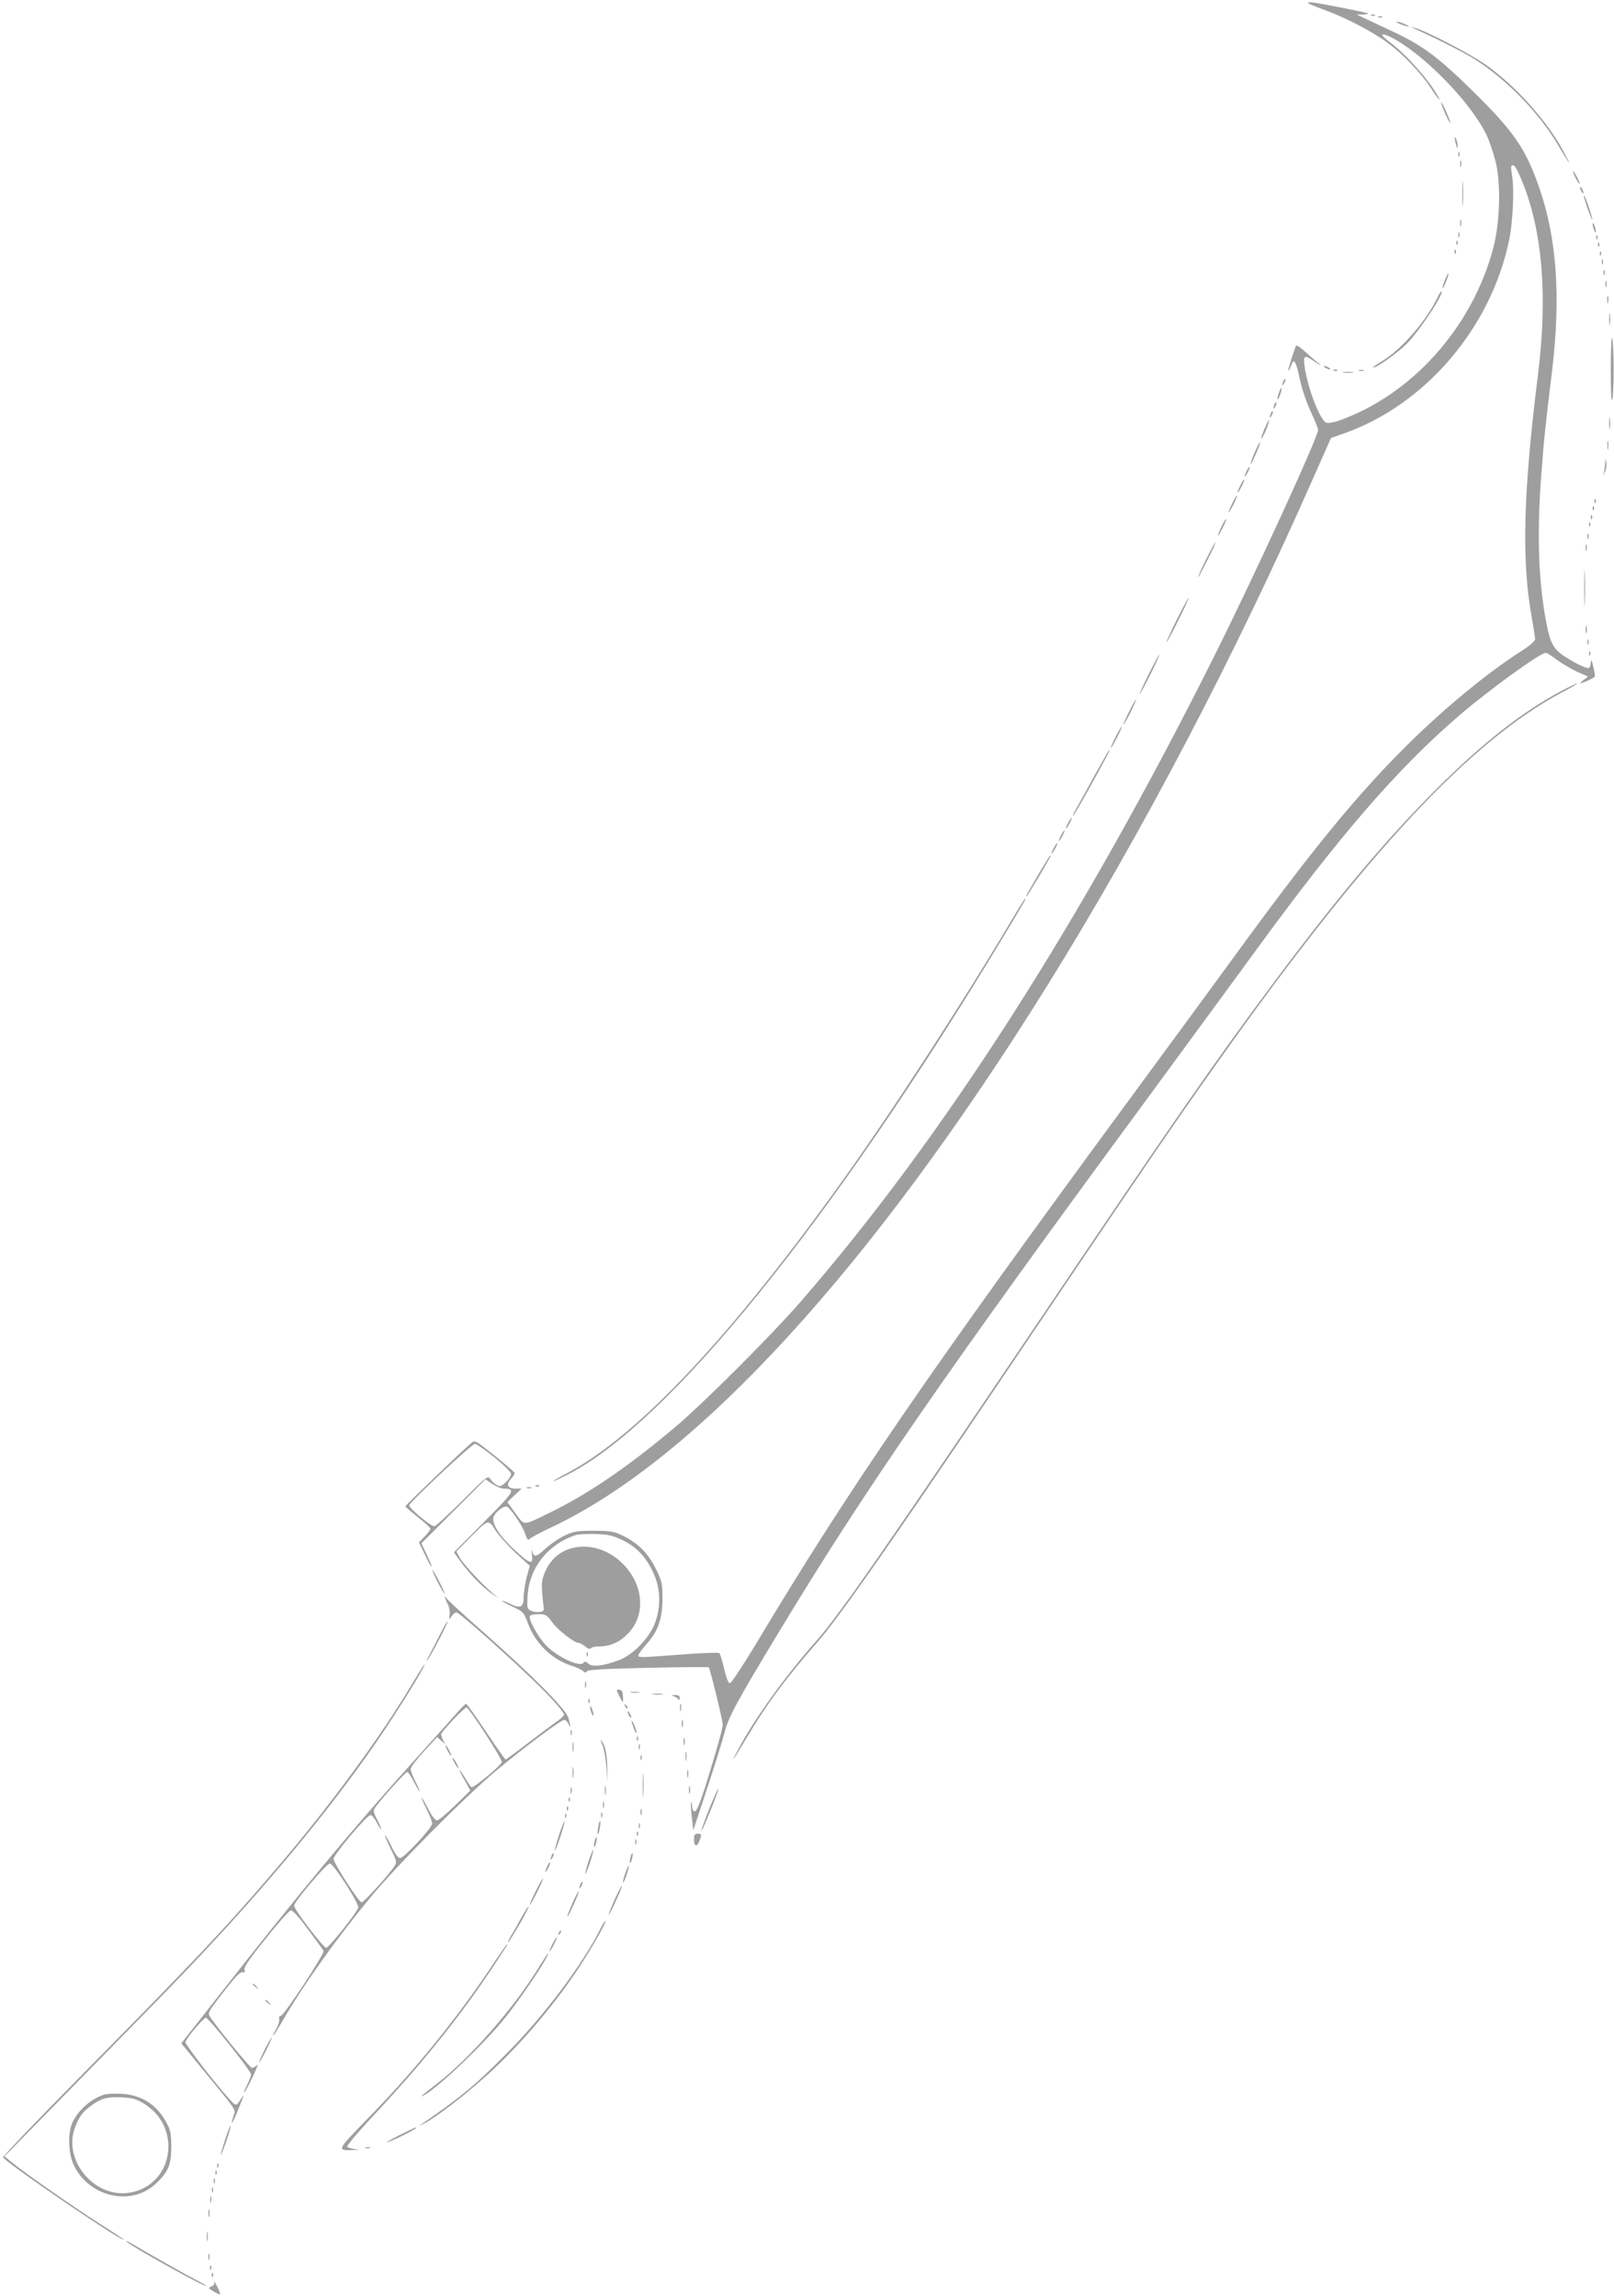 <?xml version="1.0" standalone="no"?>
<!DOCTYPE svg PUBLIC "-//W3C//DTD SVG 20010904//EN"
 "http://www.w3.org/TR/2001/REC-SVG-20010904/DTD/svg10.dtd">
<svg version="1.0" xmlns="http://www.w3.org/2000/svg"
 width="900pt" height="1280pt" viewBox="0 0 900 1280"
 preserveAspectRatio="xMidYMid meet">
<g transform="translate(0,1280) scale(0.1,-0.1)"
fill="#9e9e9e" stroke="none">
<path d="M7295 12782 c6 -5 51 -23 100 -41 114 -42 261 -119 346 -182 81 -60
180 -163 234 -244 46 -70 63 -90 45 -55 -44 85 -180 239 -274 308 -55 41 -48
54 13 23 181 -93 443 -362 531 -545 16 -35 39 -103 51 -152 29 -124 23 -334
-14 -476 -117 -443 -454 -820 -863 -964 -28 -9 -58 -15 -68 -11 -36 14 -106
197 -122 319 -7 54 1 60 44 30 15 -10 34 -22 42 -26 8 -4 4 1 -10 11 -14 10
-46 38 -72 62 -34 30 -49 39 -53 30 -24 -66 -44 -133 -41 -136 2 -2 9 11 15
28 16 46 27 29 50 -79 11 -51 38 -131 61 -179 22 -47 40 -92 40 -100 0 -40
-356 -815 -580 -1263 -738 -1476 -1509 -2680 -2303 -3595 -161 -186 -551 -576
-707 -706 -263 -221 -479 -368 -694 -473 -154 -75 -139 -75 -192 -3 l-45 62
40 38 40 37 -35 0 c-44 0 -54 23 -24 55 12 13 21 28 19 33 -2 6 -53 49 -112
97 -108 86 -109 87 -130 68 -52 -43 -367 -347 -367 -352 1 -3 32 -30 70 -60
39 -30 70 -59 70 -64 0 -6 -14 -26 -32 -44 l-32 -33 34 -70 c18 -38 35 -68 37
-66 2 2 -10 32 -27 67 l-30 64 178 178 179 179 38 -26 c21 -14 50 -26 64 -26
70 -1 62 -13 -111 -187 l-167 -168 36 -50 c50 -70 130 -151 183 -186 25 -17
32 -20 15 -7 -53 40 -179 173 -200 211 l-20 37 75 76 c105 105 102 105 143 41
19 -29 69 -85 112 -125 l79 -72 -17 -64 c-9 -35 -17 -85 -17 -110 0 -58 -17
-67 -76 -38 -24 12 -44 19 -44 16 0 -3 24 -16 54 -30 62 -28 67 -33 90 -95 40
-110 132 -200 239 -235 29 -9 59 -23 68 -31 13 -11 18 -11 21 -2 3 9 88 14
339 20 184 4 337 5 341 3 7 -5 78 -294 78 -321 0 -21 -41 -166 -99 -350 -29
-89 -47 -133 -57 -133 -9 0 -14 12 -15 33 -1 17 -3 25 -5 17 -3 -8 -1 -46 4
-85 l8 -70 76 230 c42 127 86 268 98 314 22 87 66 169 300 556 485 803 931
1449 2065 2990 242 330 508 692 590 805 471 647 796 1023 1140 1319 167 144
453 351 485 351 6 0 34 -18 63 -40 29 -21 80 -51 112 -66 l60 -26 -24 -19
c-13 -10 -21 -19 -18 -19 11 0 76 30 80 37 2 5 -2 31 -9 58 -8 35 -12 42 -13
23 -1 -15 -5 -29 -10 -32 -16 -10 -148 63 -180 99 -33 38 -44 70 -66 195 -38
222 -44 474 -20 790 16 207 20 246 60 575 49 411 26 737 -72 1019 -76 218
-139 310 -369 537 -199 195 -283 257 -460 339 -60 28 -127 60 -149 70 l-40 19
34 0 c19 1 32 3 30 6 -5 5 -229 49 -299 60 -27 3 -41 2 -35 -3z m1191 -989
c115 -277 145 -643 90 -1083 -82 -653 -92 -1038 -35 -1350 10 -58 19 -113 19
-123 0 -11 -27 -35 -72 -64 -190 -121 -431 -319 -638 -524 -284 -281 -537
-590 -979 -1198 -90 -123 -344 -470 -565 -770 -1124 -1528 -1577 -2188 -2096
-3056 -70 -115 -132 -210 -140 -210 -8 0 -20 29 -32 80 -10 44 -22 83 -27 88
-4 4 -99 1 -211 -8 -242 -18 -240 -18 -240 -4 0 6 20 33 44 61 65 71 90 142
90 254 0 86 -2 96 -37 167 -43 87 -102 146 -187 186 -48 23 -68 26 -160 26
-93 0 -112 -3 -162 -27 -32 -15 -80 -48 -108 -74 -51 -47 -63 -49 -74 -9 -3
11 -3 1 0 -22 8 -60 -7 -56 -94 23 -77 70 -122 135 -122 175 0 26 46 69 74 69
17 0 90 -106 106 -156 11 -32 14 -34 28 -21 10 8 61 35 114 60 810 380 1787
1446 2765 3017 530 852 1047 1838 1487 2837 l98 221 77 27 c450 160 815 588
916 1075 21 97 29 279 18 352 -6 32 -8 60 -5 63 13 13 27 -6 58 -82z m-5730
-7118 c55 -45 94 -83 94 -93 0 -10 -13 -31 -29 -46 -24 -23 -32 -26 -49 -17
-12 6 -28 21 -37 33 -15 22 -17 21 -158 -120 -78 -78 -148 -142 -155 -142 -21
0 -143 103 -140 117 4 20 350 343 367 343 7 0 56 -34 107 -75z m717 -463 c78
-39 129 -92 170 -181 41 -87 44 -193 7 -286 -32 -81 -123 -174 -200 -202 -86
-32 -147 -39 -169 -19 -13 12 -21 14 -26 6 -18 -29 -146 30 -210 96 -45 46
-100 147 -90 164 3 6 25 10 49 10 39 0 45 -4 75 -45 31 -43 123 -115 147 -115
6 0 23 -9 37 -20 16 -13 28 -16 32 -10 3 5 22 10 42 10 64 0 116 22 163 70 97
97 92 256 -11 374 -139 158 -369 148 -446 -20 -21 -48 -24 -65 -20 -122 3 -37
7 -76 9 -87 2 -15 -3 -21 -24 -23 -15 -2 -37 2 -49 8 -20 11 -21 18 -17 84 10
156 114 286 268 337 14 5 64 7 111 6 74 -3 96 -8 152 -35z"/>
<path d="M3271 3574 c0 -11 3 -14 6 -6 3 7 2 16 -1 19 -3 4 -6 -2 -5 -13z"/>
<path d="M7648 12713 c7 -3 16 -2 19 1 4 3 -2 6 -13 5 -11 0 -14 -3 -6 -6z"/>
<path d="M7688 12703 c7 -3 16 -2 19 1 4 3 -2 6 -13 5 -11 0 -14 -3 -6 -6z"/>
<path d="M7810 12665 c46 -18 64 -17 25 0 -16 8 -37 14 -45 14 -8 0 1 -7 20
-14z"/>
<path d="M7890 12639 c161 -74 277 -134 336 -171 179 -115 354 -295 461 -475
71 -119 81 -131 37 -48 -89 172 -268 373 -439 494 -85 60 -341 193 -395 205
l-25 6 25 -11z"/>
<path d="M8057 12170 c15 -33 28 -58 30 -56 5 4 -44 116 -51 116 -2 0 7 -27
21 -60z"/>
<path d="M8112 12030 c0 -8 4 -26 8 -40 6 -20 8 -21 8 -5 0 11 -3 29 -8 40 -5
12 -8 14 -8 5z"/>
<path d="M8132 11940 c0 -14 2 -19 5 -12 2 6 2 18 0 25 -3 6 -5 1 -5 -13z"/>
<path d="M8142 11885 c0 -16 2 -22 5 -12 2 9 2 23 0 30 -3 6 -5 -1 -5 -18z"/>
<path d="M8771 11845 c0 -5 8 -26 19 -45 11 -19 19 -30 19 -25 0 6 -8 26 -19
45 -11 19 -19 31 -19 25z"/>
<path d="M8154 11720 c0 -63 1 -89 3 -57 2 31 2 83 0 115 -2 31 -3 5 -3 -58z"/>
<path d="M8810 11755 c0 -5 5 -17 10 -25 5 -8 10 -10 10 -5 0 6 -5 17 -10 25
-5 8 -10 11 -10 5z"/>
<path d="M8836 11688 c19 -61 43 -122 43 -112 1 14 -40 134 -46 134 -2 0 -1
-10 3 -22z"/>
<path d="M8142 11555 c0 -16 2 -22 5 -12 2 9 2 23 0 30 -3 6 -5 -1 -5 -18z"/>
<path d="M8881 11550 c0 -8 4 -24 9 -35 5 -13 9 -14 9 -5 0 8 -4 24 -9 35 -5
13 -9 14 -9 5z"/>
<path d="M8132 11490 c0 -14 2 -19 5 -12 2 6 2 18 0 25 -3 6 -5 1 -5 -13z"/>
<path d="M8901 11474 c0 -11 3 -14 6 -6 3 7 2 16 -1 19 -3 4 -6 -2 -5 -13z"/>
<path d="M8121 11444 c0 -11 3 -14 6 -6 3 7 2 16 -1 19 -3 4 -6 -2 -5 -13z"/>
<path d="M8911 11434 c0 -11 3 -14 6 -6 3 7 2 16 -1 19 -3 4 -6 -2 -5 -13z"/>
<path d="M8111 11394 c0 -11 3 -14 6 -6 3 7 2 16 -1 19 -3 4 -6 -2 -5 -13z"/>
<path d="M8921 11384 c0 -11 3 -14 6 -6 3 7 2 16 -1 19 -3 4 -6 -2 -5 -13z"/>
<path d="M8932 11340 c0 -14 2 -19 5 -12 2 6 2 18 0 25 -3 6 -5 1 -5 -13z"/>
<path d="M8942 11280 c0 -14 2 -19 5 -12 2 6 2 18 0 25 -3 6 -5 1 -5 -13z"/>
<path d="M8057 11238 c-9 -23 -15 -43 -13 -45 2 -2 11 15 20 38 9 23 15 43 13
45 -2 2 -11 -15 -20 -38z"/>
<path d="M8952 11215 c0 -16 2 -22 5 -12 2 9 2 23 0 30 -3 6 -5 -1 -5 -18z"/>
<path d="M8016 11142 c-62 -131 -202 -291 -310 -356 -33 -20 -55 -36 -49 -36
21 0 139 84 190 136 71 73 205 276 191 289 -2 3 -12 -12 -22 -33z"/>
<path d="M8962 11130 c0 -19 2 -27 5 -17 2 9 2 25 0 35 -3 9 -5 1 -5 -18z"/>
<path d="M8973 11020 c0 -30 2 -43 4 -27 2 15 2 39 0 55 -2 15 -4 2 -4 -28z"/>
<path d="M8982 10740 c0 -134 3 -191 9 -165 10 50 9 299 -1 340 -4 17 -8 -61
-8 -175z"/>
<path d="M7390 10750 c8 -5 20 -10 25 -10 6 0 3 5 -5 10 -8 5 -19 10 -25 10
-5 0 -3 -5 5 -10z"/>
<path d="M7438 10733 c7 -3 16 -2 19 1 4 3 -2 6 -13 5 -11 0 -14 -3 -6 -6z"/>
<path d="M7578 10733 c6 -2 18 -2 25 0 6 3 1 5 -13 5 -14 0 -19 -2 -12 -5z"/>
<path d="M7493 10723 c15 -2 37 -2 50 0 12 2 0 4 -28 4 -27 0 -38 -2 -22 -4z"/>
<path d="M7156 10675 c-9 -26 -7 -32 5 -12 6 10 9 21 6 23 -2 3 -7 -2 -11 -11z"/>
<path d="M7131 10609 c-6 -18 -9 -34 -7 -36 2 -2 9 10 15 28 6 18 9 34 7 36
-2 2 -9 -10 -15 -28z"/>
<path d="M7106 10545 c-9 -26 -7 -32 5 -12 6 10 9 21 6 23 -2 3 -7 -2 -11 -11z"/>
<path d="M7086 10495 c-9 -26 -7 -32 5 -12 6 10 9 21 6 23 -2 3 -7 -2 -11 -11z"/>
<path d="M8973 10440 c0 -30 2 -43 4 -27 2 15 2 39 0 55 -2 15 -4 2 -4 -28z"/>
<path d="M7051 10409 c-12 -29 -20 -54 -18 -56 2 -2 14 20 26 48 12 29 20 54
18 56 -2 2 -14 -20 -26 -48z"/>
<path d="M8963 10315 c0 -22 2 -30 4 -17 2 12 2 30 0 40 -3 9 -5 -1 -4 -23z"/>
<path d="M6997 10278 c-15 -34 -25 -63 -23 -65 2 -2 15 24 30 58 15 34 25 63
23 65 -2 2 -16 -24 -30 -58z"/>
<path d="M8951 10220 c-1 -14 -4 -36 -6 -50 l-6 -25 11 25 c6 13 9 36 7 50
l-4 25 -2 -25z"/>
<path d="M6952 10175 c-17 -37 -14 -45 4 -12 9 16 14 31 11 33 -2 2 -9 -7 -15
-21z"/>
<path d="M6917 10095 c-24 -50 -20 -58 4 -12 11 22 19 41 17 43 -3 2 -12 -12
-21 -31z"/>
<path d="M6872 9995 c-30 -62 -27 -71 4 -12 14 27 24 51 22 53 -3 2 -14 -17
-26 -41z"/>
<path d="M8891 10004 c0 -11 3 -14 6 -6 3 7 2 16 -1 19 -3 4 -6 -2 -5 -13z"/>
<path d="M8881 9964 c0 -11 3 -14 6 -6 3 7 2 16 -1 19 -3 4 -6 -2 -5 -13z"/>
<path d="M8871 9914 c0 -11 3 -14 6 -6 3 7 2 16 -1 19 -3 4 -6 -2 -5 -13z"/>
<path d="M6812 9865 c-30 -62 -27 -71 4 -12 14 27 24 51 22 53 -3 2 -14 -17
-26 -41z"/>
<path d="M8861 9874 c0 -11 3 -14 6 -6 3 7 2 16 -1 19 -3 4 -6 -2 -5 -13z"/>
<path d="M8852 9810 c0 -14 2 -19 5 -12 2 6 2 18 0 25 -3 6 -5 1 -5 -13z"/>
<path d="M6727 9684 c-26 -52 -47 -98 -46 -102 0 -4 23 37 50 92 28 54 49 100
47 102 -2 2 -25 -39 -51 -92z"/>
<path d="M8842 9745 c0 -16 2 -22 5 -12 2 9 2 23 0 30 -3 6 -5 -1 -5 -18z"/>
<path d="M8834 9520 c0 -91 2 -128 3 -82 2 45 2 119 0 165 -1 45 -3 8 -3 -83z"/>
<path d="M6562 9345 c-34 -69 -60 -125 -57 -125 7 0 127 241 123 246 -2 2 -32
-53 -66 -121z"/>
<path d="M8842 9290 c0 -19 2 -27 5 -17 2 9 2 25 0 35 -3 9 -5 1 -5 -18z"/>
<path d="M8852 9220 c0 -14 2 -19 5 -12 2 6 2 18 0 25 -3 6 -5 1 -5 -13z"/>
<path d="M8861 9154 c0 -11 3 -14 6 -6 3 7 2 16 -1 19 -3 4 -6 -2 -5 -13z"/>
<path d="M6405 9040 c-30 -60 -53 -110 -50 -110 3 0 30 50 60 110 30 61 53
110 50 110 -3 0 -30 -49 -60 -110z"/>
<path d="M8700 8944 c-214 -115 -433 -287 -686 -539 -285 -285 -553 -603 -909
-1080 -330 -443 -533 -735 -1285 -1850 -881 -1306 -1144 -1685 -1268 -1824
-173 -195 -350 -441 -436 -606 -47 -89 -33 -69 52 73 108 182 219 331 391 527
114 130 396 532 961 1370 901 1336 1006 1490 1279 1875 815 1150 1401 1779
1912 2050 52 27 90 50 84 50 -5 0 -48 -21 -95 -46z"/>
<path d="M6295 8830 c-19 -38 -33 -70 -30 -70 2 0 21 32 40 70 19 39 33 70 30
70 -2 0 -21 -31 -40 -70z"/>
<path d="M6220 8690 c-17 -33 -28 -60 -25 -60 2 0 18 27 35 60 17 33 28 60 25
60 -2 0 -18 -27 -35 -60z"/>
<path d="M6110 8488 c-40 -73 -86 -157 -102 -185 -17 -29 -28 -53 -25 -53 3 0
43 69 90 153 97 175 119 217 113 217 -2 0 -36 -60 -76 -132z"/>
<path d="M5955 8210 c-9 -16 -13 -30 -11 -30 3 0 12 14 21 30 9 17 13 30 11
30 -3 0 -12 -13 -21 -30z"/>
<path d="M5915 8140 c-9 -16 -13 -30 -11 -30 3 0 12 14 21 30 9 17 13 30 11
30 -3 0 -12 -13 -21 -30z"/>
<path d="M5875 8070 c-9 -16 -13 -30 -11 -30 3 0 12 14 21 30 9 17 13 30 11
30 -3 0 -12 -13 -21 -30z"/>
<path d="M5807 7953 c-25 -43 -55 -95 -67 -115 -12 -21 -20 -38 -17 -38 4 0
91 145 134 223 2 4 2 7 -1 7 -2 0 -24 -35 -49 -77z"/>
<path d="M5655 7693 c-286 -482 -674 -1080 -955 -1473 -621 -869 -1142 -1423
-1531 -1630 -107 -56 -114 -68 -10 -15 565 284 1476 1407 2442 3012 108 180
122 203 116 203 -3 0 -31 -44 -62 -97z"/>
<path d="M2988 4513 c7 -3 16 -2 19 1 4 3 -2 6 -13 5 -11 0 -14 -3 -6 -6z"/>
<path d="M2938 4503 c6 -2 18 -2 25 0 6 3 1 5 -13 5 -14 0 -19 -2 -12 -5z"/>
<path d="M2411 4045 c0 -5 15 -39 34 -75 19 -36 34 -60 34 -55 0 6 -15 39 -34
75 -19 36 -34 61 -34 55z"/>
<path d="M2481 3897 c-1 -4 6 -22 15 -39 9 -17 14 -44 11 -62 -4 -30 -4 -30
11 -8 8 12 20 22 27 22 18 0 360 -307 493 -442 68 -70 110 -121 107 -129 -3
-8 -22 -25 -42 -39 -21 -14 -91 -67 -157 -117 -66 -51 -123 -93 -127 -93 -3 0
-52 70 -109 155 -57 85 -106 155 -111 155 -4 0 -22 -17 -41 -39 -18 -21 -112
-126 -208 -232 -375 -414 -681 -782 -1150 -1381 l-189 -241 82 -100 c242 -295
221 -264 209 -305 -19 -61 -7 -46 24 30 39 97 39 98 14 60 -18 -29 -23 -32
-37 -20 -44 36 -274 330 -269 343 10 27 101 135 114 135 15 0 252 -297 252
-316 0 -8 -9 -32 -20 -54 -11 -22 -20 -43 -20 -47 1 -10 47 78 67 127 11 26
12 32 2 23 -7 -7 -18 -13 -24 -13 -11 0 -202 234 -235 287 -12 19 -7 28 55
109 91 118 115 143 130 137 9 -3 12 2 8 15 -3 14 29 62 119 173 67 85 130 155
139 157 11 2 44 -34 96 -105 44 -59 83 -113 87 -120 8 -15 -221 -363 -239
-363 -8 0 -11 -8 -8 -18 2 -10 -5 -35 -17 -55 -12 -20 -20 -37 -17 -37 3 0 25
35 50 78 117 203 303 463 496 697 150 181 529 562 701 705 164 136 357 280
376 280 8 0 19 -10 24 -22 12 -31 12 -11 0 33 -13 48 -203 239 -476 480 -111
98 -205 184 -207 191 -3 7 -6 9 -6 5z m225 -763 c52 -80 94 -151 92 -159 -4
-19 -158 -146 -169 -140 -5 3 -20 26 -35 51 -14 24 -28 44 -31 44 -2 0 10 -25
28 -56 l32 -57 -85 -83 c-47 -46 -93 -84 -101 -84 -10 0 -30 26 -51 68 -19 37
-35 63 -36 59 0 -4 14 -34 30 -67 17 -33 30 -67 30 -77 0 -24 -157 -193 -179
-193 -11 0 -27 21 -46 61 -16 33 -33 63 -38 66 -4 2 9 -30 30 -72 35 -70 37
-77 23 -99 -31 -49 -174 -206 -184 -203 -18 5 -156 220 -156 242 0 24 186 245
206 245 7 0 23 -18 34 -40 11 -22 23 -40 25 -40 3 0 -6 23 -20 51 -24 46 -25
53 -12 72 26 39 168 197 178 197 5 0 22 -26 38 -57 17 -32 30 -54 31 -50 0 4
-11 30 -25 57 -14 27 -25 57 -25 67 0 10 34 54 74 98 l74 80 22 -20 23 -20
-12 22 c-6 12 -11 27 -11 33 0 14 129 150 142 150 5 0 52 -66 104 -146z m-778
-839 c41 -63 72 -121 70 -130 -6 -27 -163 -224 -179 -225 -16 0 -179 213 -179
235 0 21 181 235 199 235 10 0 45 -46 89 -115z"/>
<path d="M2495 3040 c9 -16 18 -30 21 -30 2 0 -2 14 -11 30 -9 17 -18 30 -21
30 -2 0 2 -13 11 -30z"/>
<path d="M2535 2970 c9 -16 18 -30 21 -30 2 0 -2 14 -11 30 -9 17 -18 30 -21
30 -2 0 2 -13 11 -30z"/>
<path d="M2454 3688 c-20 -40 -48 -93 -61 -118 -14 -25 -18 -36 -9 -25 20 24
119 215 112 215 -3 0 -22 -33 -42 -72z"/>
<path d="M2305 3423 c-178 -301 -467 -695 -768 -1046 -283 -331 -456 -514
-1105 -1171 -233 -236 -420 -432 -415 -436 77 -72 673 -476 673 -457 0 2 -63
44 -141 93 -135 86 -408 276 -486 340 l-38 31 450 459 c248 252 505 515 570
584 426 446 792 886 1056 1270 116 168 278 430 266 430 -2 0 -30 -44 -62 -97z"/>
<path d="M3262 3405 c0 -16 2 -22 5 -12 2 9 2 23 0 30 -3 6 -5 -1 -5 -18z"/>
<path d="M3440 3375 c0 -7 29 -65 33 -65 1 0 2 15 1 32 -1 22 -6 34 -17 36
-10 2 -17 1 -17 -3z"/>
<path d="M3518 3363 c12 -2 32 -2 45 0 12 2 2 4 -23 4 -25 0 -35 -2 -22 -4z"/>
<path d="M3643 3353 c15 -2 37 -2 50 0 12 2 0 4 -28 4 -27 0 -38 -2 -22 -4z"/>
<path d="M3755 3343 c11 -3 23 -10 27 -17 5 -7 8 -5 8 7 0 12 -7 17 -27 16
-22 -1 -23 -2 -8 -6z"/>
<path d="M3281 3314 c0 -11 3 -14 6 -6 3 7 2 16 -1 19 -3 4 -6 -2 -5 -13z"/>
<path d="M3792 3280 c0 -19 2 -27 5 -17 2 9 2 25 0 35 -3 9 -5 1 -5 -18z"/>
<path d="M3486 3287 c3 -10 9 -15 12 -12 3 3 0 11 -7 18 -10 9 -11 8 -5 -6z"/>
<path d="M3291 3280 c0 -8 4 -24 9 -35 5 -13 9 -14 9 -5 0 8 -4 24 -9 35 -5
13 -9 14 -9 5z"/>
<path d="M3500 3255 c0 -5 5 -17 10 -25 5 -8 10 -10 10 -5 0 6 -5 17 -10 25
-5 8 -10 11 -10 5z"/>
<path d="M3802 3190 c0 -19 2 -27 5 -17 2 9 2 25 0 35 -3 9 -5 1 -5 -18z"/>
<path d="M3522 3205 c0 -5 6 -26 13 -45 7 -19 14 -28 14 -20 0 8 -6 29 -14 45
-7 17 -13 26 -13 20z"/>
<path d="M3182 3140 c0 -14 2 -19 5 -12 2 6 2 18 0 25 -3 6 -5 1 -5 -13z"/>
<path d="M3551 3104 c0 -11 3 -14 6 -6 3 7 2 16 -1 19 -3 4 -6 -2 -5 -13z"/>
<path d="M3812 3090 c0 -19 2 -27 5 -17 2 9 2 25 0 35 -3 9 -5 1 -5 -18z"/>
<path d="M3193 3060 c0 -25 2 -35 4 -22 2 12 2 32 0 45 -2 12 -4 2 -4 -23z"/>
<path d="M3351 3098 c-1 -4 4 -19 11 -35 6 -15 15 -66 19 -113 l7 -85 -2 85
c-1 53 -8 98 -18 120 -9 19 -17 32 -17 28z"/>
<path d="M3562 3060 c0 -14 2 -19 5 -12 2 6 2 18 0 25 -3 6 -5 1 -5 -13z"/>
<path d="M3823 3005 c0 -22 2 -30 4 -17 2 12 2 30 0 40 -3 9 -5 -1 -4 -23z"/>
<path d="M3572 3000 c0 -14 2 -19 5 -12 2 6 2 18 0 25 -3 6 -5 1 -5 -13z"/>
<path d="M3193 2915 c0 -27 2 -38 4 -22 2 15 2 37 0 50 -2 12 -4 0 -4 -28z"/>
<path d="M3584 2845 c0 -60 1 -84 3 -52 2 32 2 81 0 110 -2 29 -3 3 -3 -58z"/>
<path d="M3832 2910 c0 -19 2 -27 5 -17 2 9 2 25 0 35 -3 9 -5 1 -5 -18z"/>
<path d="M3373 2815 c0 -22 2 -30 4 -17 2 12 2 30 0 40 -3 9 -5 -1 -4 -23z"/>
<path d="M3842 2820 c0 -19 2 -27 5 -17 2 9 2 25 0 35 -3 9 -5 1 -5 -18z"/>
<path d="M3182 2815 c0 -16 2 -22 5 -12 2 9 2 23 0 30 -3 6 -5 -1 -5 -18z"/>
<path d="M3962 2733 c-38 -93 -66 -177 -43 -128 26 53 91 219 87 222 -2 2 -21
-40 -44 -94z"/>
<path d="M3171 2764 c0 -11 3 -14 6 -6 3 7 2 16 -1 19 -3 4 -6 -2 -5 -13z"/>
<path d="M3362 2735 c0 -16 2 -22 5 -12 2 9 2 23 0 30 -3 6 -5 -1 -5 -18z"/>
<path d="M3161 2714 c0 -11 3 -14 6 -6 3 7 2 16 -1 19 -3 4 -6 -2 -5 -13z"/>
<path d="M3572 2695 c0 -16 2 -22 5 -12 2 9 2 23 0 30 -3 6 -5 -1 -5 -18z"/>
<path d="M3352 2680 c0 -14 2 -19 5 -12 2 6 2 18 0 25 -3 6 -5 1 -5 -13z"/>
<path d="M3151 2674 c0 -11 3 -14 6 -6 3 7 2 16 -1 19 -3 4 -6 -2 -5 -13z"/>
<path d="M3117 2568 c-14 -45 -25 -84 -23 -86 2 -2 16 33 31 78 15 45 25 83
23 85 -2 3 -16 -32 -31 -77z"/>
<path d="M3336 2614 c-4 -20 -5 -38 -3 -40 3 -3 8 11 11 32 4 20 5 38 3 40 -3
3 -8 -11 -11 -32z"/>
<path d="M3562 2620 c0 -14 2 -19 5 -12 2 6 2 18 0 25 -3 6 -5 1 -5 -13z"/>
<path d="M3551 2574 c0 -11 3 -14 6 -6 3 7 2 16 -1 19 -3 4 -6 -2 -5 -13z"/>
<path d="M3870 2543 c0 -39 17 -43 30 -7 14 35 13 40 -10 40 -16 0 -20 -7 -20
-33z"/>
<path d="M3316 2534 c-4 -14 -5 -28 -3 -31 3 -2 8 8 11 23 4 14 5 28 3 31 -3
2 -8 -8 -11 -23z"/>
<path d="M3542 2530 c0 -14 2 -19 5 -12 2 6 2 18 0 25 -3 6 -5 1 -5 -13z"/>
<path d="M3282 2423 c-12 -37 -20 -69 -18 -71 2 -2 14 27 26 63 12 36 20 68
18 70 -2 3 -14 -26 -26 -62z"/>
<path d="M3076 2455 c-9 -26 -7 -32 5 -12 6 10 9 21 6 23 -2 3 -7 -2 -11 -11z"/>
<path d="M3516 2444 c-4 -14 -5 -28 -3 -31 3 -2 8 8 11 23 4 14 5 28 3 31 -3
2 -8 -8 -11 -23z"/>
<path d="M3052 2395 c-17 -37 -14 -45 4 -12 9 16 14 31 11 33 -2 2 -9 -7 -15
-21z"/>
<path d="M3486 2354 c-9 -26 -14 -49 -12 -51 2 -2 11 17 20 43 9 26 14 49 12
51 -2 2 -11 -17 -20 -43z"/>
<path d="M2987 2255 c-20 -41 -35 -75 -32 -75 7 0 77 141 73 146 -2 2 -21 -30
-41 -71z"/>
<path d="M3236 2295 c-9 -26 -7 -32 5 -12 6 10 9 21 6 23 -2 3 -7 -2 -11 -11z"/>
<path d="M3427 2208 c-20 -45 -35 -83 -33 -85 1 -2 20 33 40 78 21 44 36 83
34 85 -2 2 -21 -33 -41 -78z"/>
<path d="M3192 2188 c-18 -39 -30 -73 -28 -75 2 -2 17 29 35 68 18 39 30 73
28 75 -2 2 -18 -29 -35 -68z"/>
<path d="M2907 2108 c-19 -35 -44 -80 -57 -100 -12 -21 -20 -38 -17 -38 5 0
73 113 101 168 29 57 9 34 -27 -30z"/>
<path d="M3344 2038 c-97 -191 -299 -461 -493 -661 -192 -196 -271 -263 -507
-425 -11 -7 0 -3 24 10 62 32 215 149 336 257 181 161 374 385 518 601 76 115
165 270 154 270 -3 0 -18 -23 -32 -52z"/>
<path d="M3116 2023 c-6 -14 -5 -15 5 -6 7 7 10 15 7 18 -3 3 -9 -2 -12 -12z"/>
<path d="M3080 1960 c-11 -22 -18 -40 -15 -40 2 0 14 18 25 40 11 22 18 40 15
40 -2 0 -14 -18 -25 -40z"/>
<path d="M2727 1815 c-195 -289 -430 -577 -685 -836 -164 -168 -165 -171 -74
-167 41 1 42 2 12 5 -19 3 -39 8 -44 13 -5 5 61 83 149 177 275 294 489 560
673 840 69 104 74 113 69 113 -2 0 -47 -65 -100 -145z"/>
<path d="M3000 1824 c-132 -217 -381 -501 -560 -639 -84 -65 -104 -82 -78 -69
82 44 345 295 459 439 65 81 174 239 214 308 46 80 21 52 -35 -39z"/>
<path d="M1410 1736 c0 -2 8 -10 18 -17 15 -13 16 -12 3 4 -13 16 -21 21 -21
13z"/>
<path d="M1480 1646 c0 -2 8 -10 18 -17 15 -13 16 -12 3 4 -13 16 -21 21 -21
13z"/>
<path d="M1475 1370 c-19 -38 -33 -70 -30 -70 2 0 21 32 40 70 19 39 33 70 30
70 -2 0 -21 -31 -40 -70z"/>
<path d="M580 1121 c-75 -24 -147 -89 -178 -160 -24 -55 -21 -165 7 -227 80
-181 319 -240 458 -111 70 64 88 106 88 207 0 70 -4 93 -24 130 -54 104 -142
161 -256 166 -38 2 -81 0 -95 -5z m213 -44 c87 -51 137 -128 145 -223 11 -144
-85 -264 -226 -281 -194 -23 -362 188 -293 367 24 62 41 84 91 121 53 39 88
49 166 45 56 -2 82 -9 117 -29z"/>
<path d="M1256 873 c-14 -43 -26 -83 -25 -88 0 -6 14 28 30 74 16 47 27 86 25
88 -2 3 -16 -31 -30 -74z"/>
<path d="M2225 894 c-49 -25 -79 -42 -65 -38 31 8 160 72 160 79 0 6 9 10 -95
-41z"/>
<path d="M2038 823 c6 -2 18 -2 25 0 6 3 1 5 -13 5 -14 0 -19 -2 -12 -5z"/>
<path d="M1211 724 c0 -11 3 -14 6 -6 3 7 2 16 -1 19 -3 4 -6 -2 -5 -13z"/>
<path d="M1201 684 c0 -11 3 -14 6 -6 3 7 2 16 -1 19 -3 4 -6 -2 -5 -13z"/>
<path d="M1192 640 c0 -14 2 -19 5 -12 2 6 2 18 0 25 -3 6 -5 1 -5 -13z"/>
<path d="M1182 590 c0 -14 2 -19 5 -12 2 6 2 18 0 25 -3 6 -5 1 -5 -13z"/>
<path d="M1172 535 c0 -16 2 -22 5 -12 2 9 2 23 0 30 -3 6 -5 -1 -5 -18z"/>
<path d="M1162 460 c0 -19 2 -27 5 -17 2 9 2 25 0 35 -3 9 -5 1 -5 -18z"/>
<path d="M1153 330 c0 -25 2 -35 4 -22 2 12 2 32 0 45 -2 12 -4 2 -4 -23z"/>
<path d="M705 302 c23 -25 445 -260 445 -247 0 2 -27 18 -60 35 -51 26 -243
134 -360 203 -19 11 -30 15 -25 9z"/>
<path d="M1162 215 c0 -16 2 -22 5 -12 2 9 2 23 0 30 -3 6 -5 -1 -5 -18z"/>
<path d="M1171 154 c0 -11 3 -14 6 -6 3 7 2 16 -1 19 -3 4 -6 -2 -5 -13z"/>
<path d="M1181 114 c0 -11 3 -14 6 -6 3 7 2 16 -1 19 -3 4 -6 -2 -5 -13z"/>
<path d="M1195 77 c3 -12 -2 -20 -17 -26 -19 -7 -18 -9 16 -29 41 -24 42 -22
15 33 -11 22 -17 32 -14 22z"/>
</g>
</svg>
